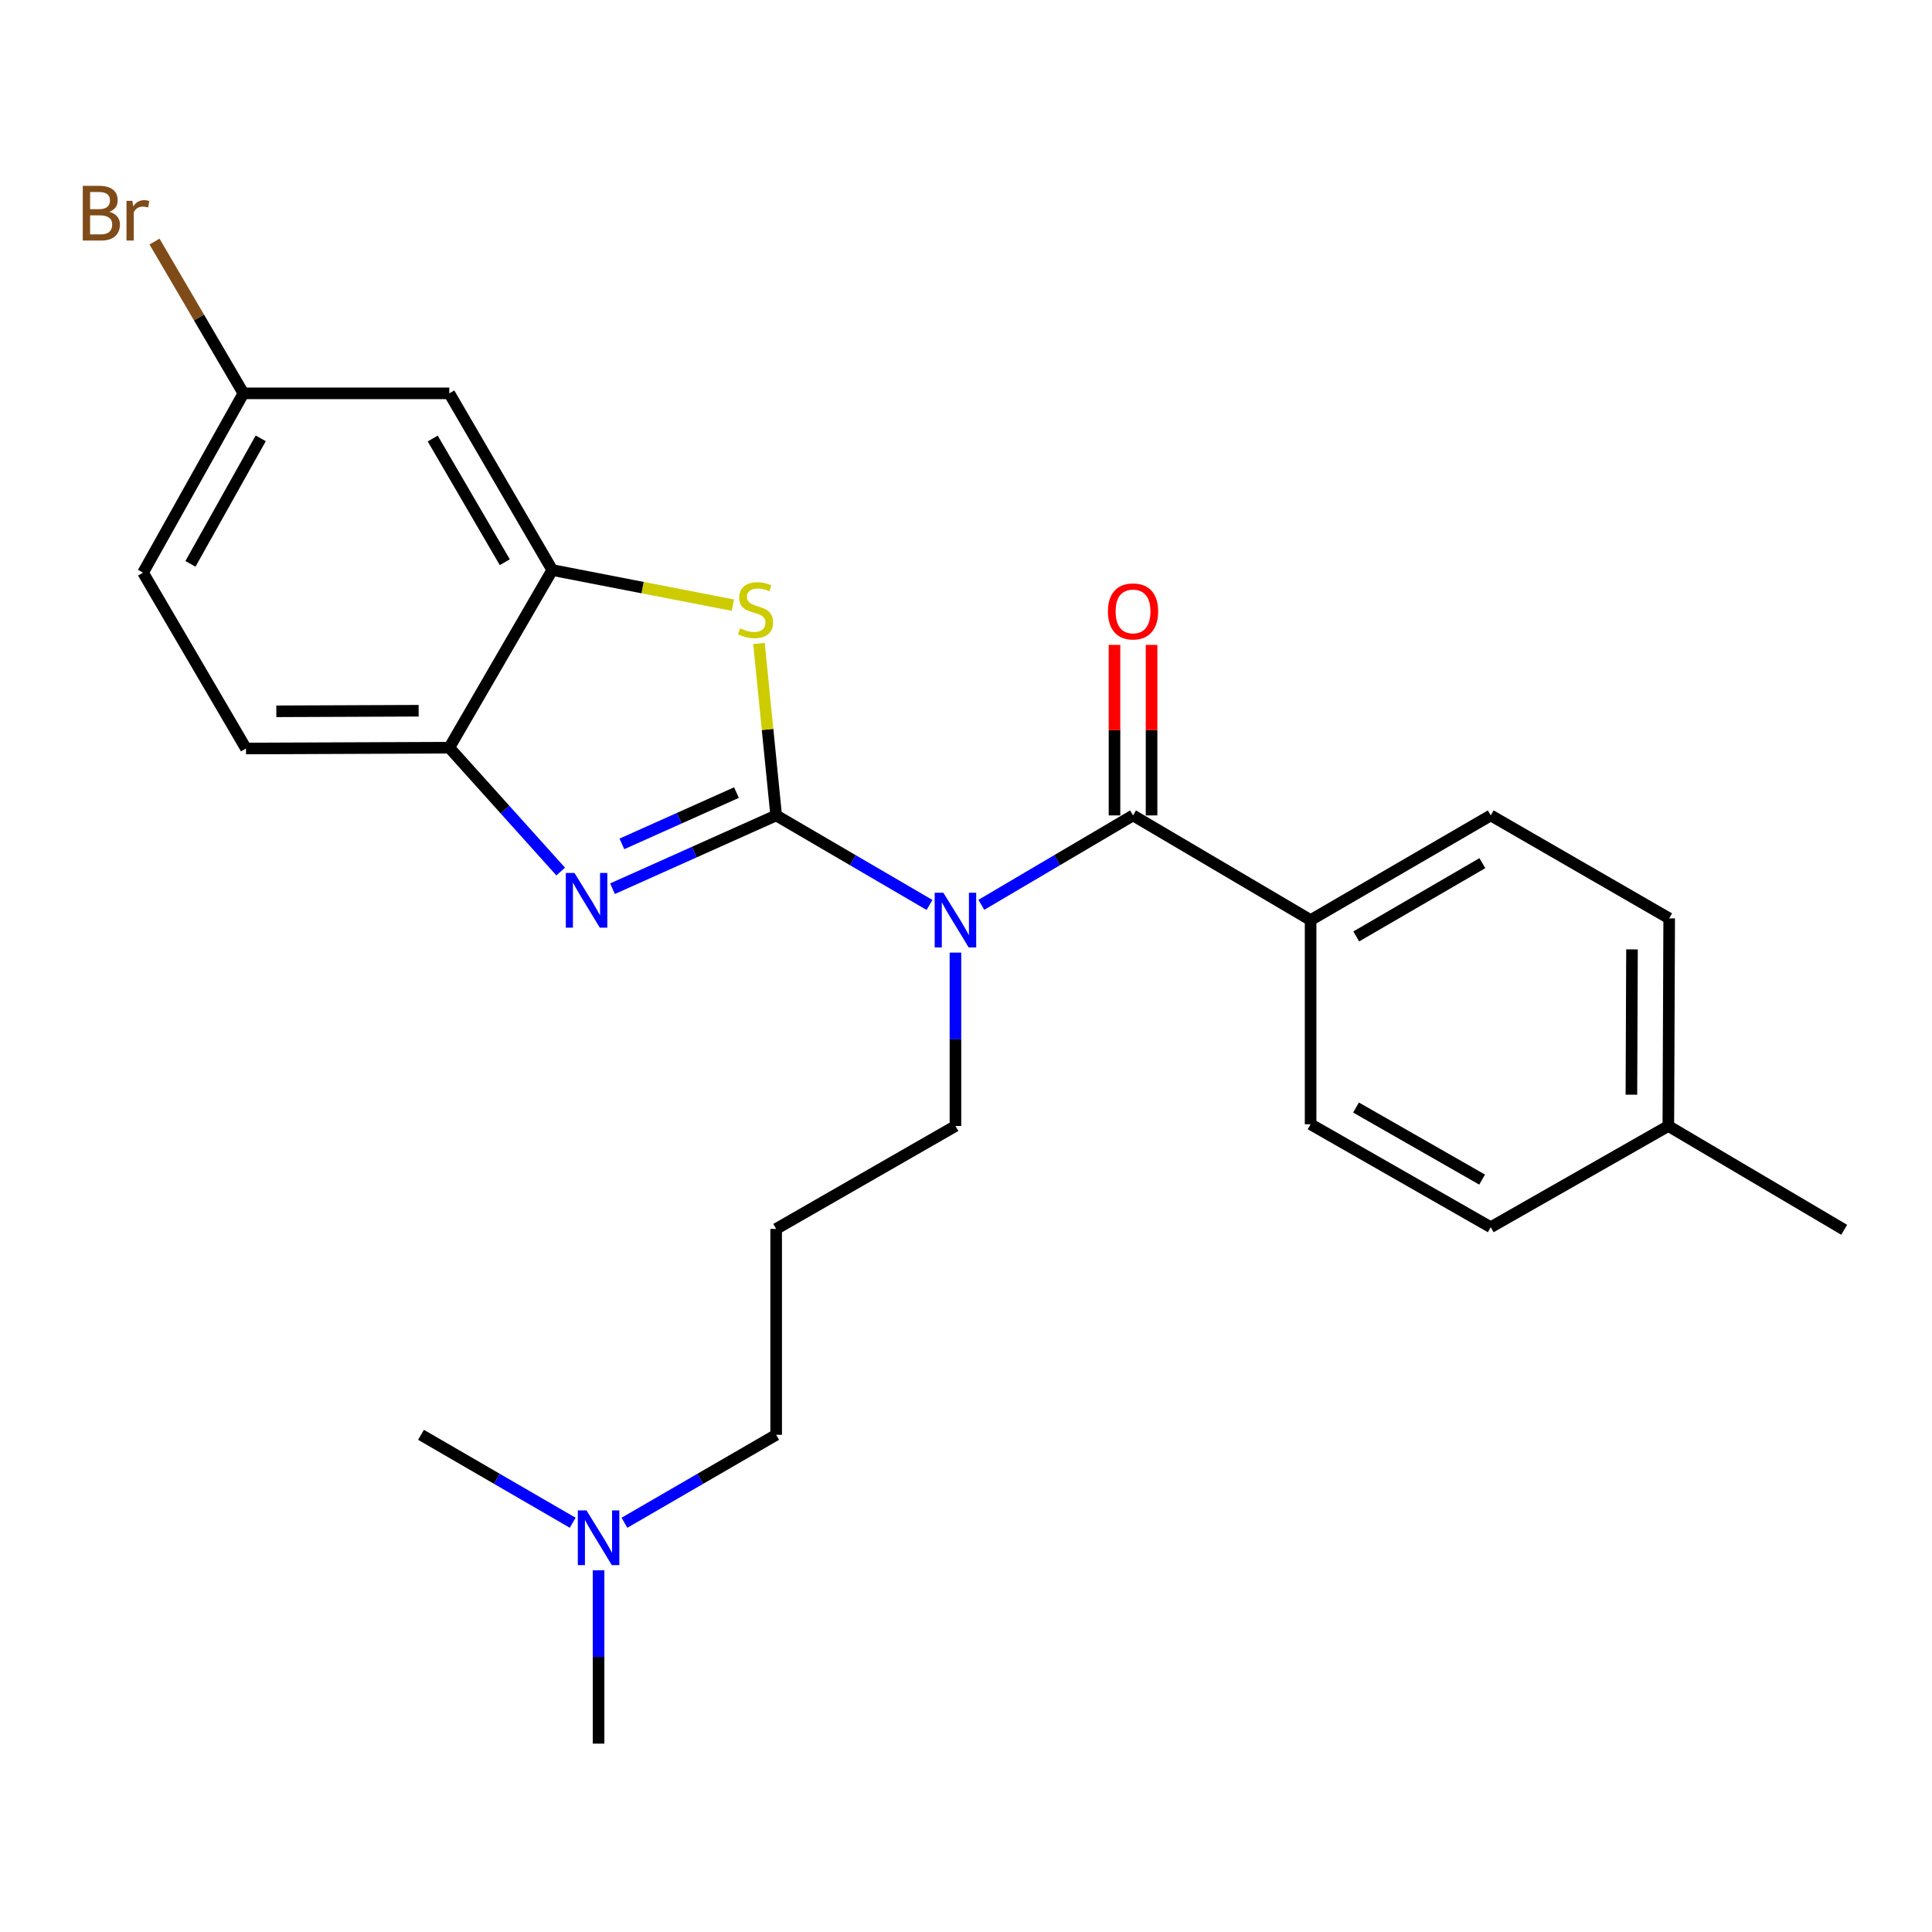 <?xml version='1.0' encoding='iso-8859-1'?>
<svg version='1.1' baseProfile='full'
              xmlns='http://www.w3.org/2000/svg'
                      xmlns:rdkit='http://www.rdkit.org/xml'
                      xmlns:xlink='http://www.w3.org/1999/xlink'
                  xml:space='preserve'
width='1000px' height='1000px' viewBox='0 0 1000 1000'>
<!-- END OF HEADER -->
<rect style='opacity:1.0;fill:#FFFFFF;stroke:none' width='1000' height='1000' x='0' y='0'> </rect>
<path class='bond-0' d='M 401.741,422.056 L 441.425,445.227' style='fill:none;fill-rule:evenodd;stroke:#000000;stroke-width:6px;stroke-linecap:butt;stroke-linejoin:miter;stroke-opacity:1' />
<path class='bond-0' d='M 441.425,445.227 L 481.109,468.399' style='fill:none;fill-rule:evenodd;stroke:#0000FF;stroke-width:6px;stroke-linecap:butt;stroke-linejoin:miter;stroke-opacity:1' />
<path class='bond-1' d='M 401.741,422.056 L 359.388,441.025' style='fill:none;fill-rule:evenodd;stroke:#000000;stroke-width:6px;stroke-linecap:butt;stroke-linejoin:miter;stroke-opacity:1' />
<path class='bond-1' d='M 359.388,441.025 L 317.035,459.993' style='fill:none;fill-rule:evenodd;stroke:#0000FF;stroke-width:6px;stroke-linecap:butt;stroke-linejoin:miter;stroke-opacity:1' />
<path class='bond-1' d='M 381.194,410.239 L 351.546,423.517' style='fill:none;fill-rule:evenodd;stroke:#000000;stroke-width:6px;stroke-linecap:butt;stroke-linejoin:miter;stroke-opacity:1' />
<path class='bond-1' d='M 351.546,423.517 L 321.899,436.795' style='fill:none;fill-rule:evenodd;stroke:#0000FF;stroke-width:6px;stroke-linecap:butt;stroke-linejoin:miter;stroke-opacity:1' />
<path class='bond-2' d='M 401.741,422.056 L 397.29,377.558' style='fill:none;fill-rule:evenodd;stroke:#000000;stroke-width:6px;stroke-linecap:butt;stroke-linejoin:miter;stroke-opacity:1' />
<path class='bond-2' d='M 397.29,377.558 L 392.839,333.059' style='fill:none;fill-rule:evenodd;stroke:#CCCC00;stroke-width:6px;stroke-linecap:butt;stroke-linejoin:miter;stroke-opacity:1' />
<path class='bond-3' d='M 507.943,468.335 L 547.2,445.196' style='fill:none;fill-rule:evenodd;stroke:#0000FF;stroke-width:6px;stroke-linecap:butt;stroke-linejoin:miter;stroke-opacity:1' />
<path class='bond-3' d='M 547.2,445.196 L 586.457,422.056' style='fill:none;fill-rule:evenodd;stroke:#000000;stroke-width:6px;stroke-linecap:butt;stroke-linejoin:miter;stroke-opacity:1' />
<path class='bond-12' d='M 494.536,493.063 L 494.536,537.938' style='fill:none;fill-rule:evenodd;stroke:#0000FF;stroke-width:6px;stroke-linecap:butt;stroke-linejoin:miter;stroke-opacity:1' />
<path class='bond-12' d='M 494.536,537.938 L 494.536,582.814' style='fill:none;fill-rule:evenodd;stroke:#000000;stroke-width:6px;stroke-linecap:butt;stroke-linejoin:miter;stroke-opacity:1' />
<path class='bond-5' d='M 290.21,451.11 L 261.381,419.051' style='fill:none;fill-rule:evenodd;stroke:#0000FF;stroke-width:6px;stroke-linecap:butt;stroke-linejoin:miter;stroke-opacity:1' />
<path class='bond-5' d='M 261.381,419.051 L 232.553,386.993' style='fill:none;fill-rule:evenodd;stroke:#000000;stroke-width:6px;stroke-linecap:butt;stroke-linejoin:miter;stroke-opacity:1' />
<path class='bond-4' d='M 379.323,313.218 L 332.587,304.139' style='fill:none;fill-rule:evenodd;stroke:#CCCC00;stroke-width:6px;stroke-linecap:butt;stroke-linejoin:miter;stroke-opacity:1' />
<path class='bond-4' d='M 332.587,304.139 L 285.851,295.061' style='fill:none;fill-rule:evenodd;stroke:#000000;stroke-width:6px;stroke-linecap:butt;stroke-linejoin:miter;stroke-opacity:1' />
<path class='bond-7' d='M 586.457,422.056 L 678.367,476.239' style='fill:none;fill-rule:evenodd;stroke:#000000;stroke-width:6px;stroke-linecap:butt;stroke-linejoin:miter;stroke-opacity:1' />
<path class='bond-8' d='M 596.048,422.056 L 596.048,377.922' style='fill:none;fill-rule:evenodd;stroke:#000000;stroke-width:6px;stroke-linecap:butt;stroke-linejoin:miter;stroke-opacity:1' />
<path class='bond-8' d='M 596.048,377.922 L 596.048,333.788' style='fill:none;fill-rule:evenodd;stroke:#FF0000;stroke-width:6px;stroke-linecap:butt;stroke-linejoin:miter;stroke-opacity:1' />
<path class='bond-8' d='M 576.865,422.056 L 576.865,377.922' style='fill:none;fill-rule:evenodd;stroke:#000000;stroke-width:6px;stroke-linecap:butt;stroke-linejoin:miter;stroke-opacity:1' />
<path class='bond-8' d='M 576.865,377.922 L 576.865,333.788' style='fill:none;fill-rule:evenodd;stroke:#FF0000;stroke-width:6px;stroke-linecap:butt;stroke-linejoin:miter;stroke-opacity:1' />
<path class='bond-6' d='M 285.851,295.061 L 232.553,203.598' style='fill:none;fill-rule:evenodd;stroke:#000000;stroke-width:6px;stroke-linecap:butt;stroke-linejoin:miter;stroke-opacity:1' />
<path class='bond-6' d='M 261.282,291 L 223.973,226.976' style='fill:none;fill-rule:evenodd;stroke:#000000;stroke-width:6px;stroke-linecap:butt;stroke-linejoin:miter;stroke-opacity:1' />
<path class='bond-25' d='M 285.851,295.061 L 232.553,386.993' style='fill:none;fill-rule:evenodd;stroke:#000000;stroke-width:6px;stroke-linecap:butt;stroke-linejoin:miter;stroke-opacity:1' />
<path class='bond-9' d='M 232.553,386.993 L 127.321,387.419' style='fill:none;fill-rule:evenodd;stroke:#000000;stroke-width:6px;stroke-linecap:butt;stroke-linejoin:miter;stroke-opacity:1' />
<path class='bond-9' d='M 216.69,367.873 L 143.028,368.172' style='fill:none;fill-rule:evenodd;stroke:#000000;stroke-width:6px;stroke-linecap:butt;stroke-linejoin:miter;stroke-opacity:1' />
<path class='bond-13' d='M 232.553,203.598 L 125.999,203.598' style='fill:none;fill-rule:evenodd;stroke:#000000;stroke-width:6px;stroke-linecap:butt;stroke-linejoin:miter;stroke-opacity:1' />
<path class='bond-10' d='M 678.367,476.239 L 771.609,422.056' style='fill:none;fill-rule:evenodd;stroke:#000000;stroke-width:6px;stroke-linecap:butt;stroke-linejoin:miter;stroke-opacity:1' />
<path class='bond-10' d='M 701.992,484.698 L 767.261,446.77' style='fill:none;fill-rule:evenodd;stroke:#000000;stroke-width:6px;stroke-linecap:butt;stroke-linejoin:miter;stroke-opacity:1' />
<path class='bond-11' d='M 678.367,476.239 L 678.367,581.918' style='fill:none;fill-rule:evenodd;stroke:#000000;stroke-width:6px;stroke-linecap:butt;stroke-linejoin:miter;stroke-opacity:1' />
<path class='bond-16' d='M 127.321,387.419 L 74.044,296.404' style='fill:none;fill-rule:evenodd;stroke:#000000;stroke-width:6px;stroke-linecap:butt;stroke-linejoin:miter;stroke-opacity:1' />
<path class='bond-17' d='M 771.609,422.056 L 863.967,475.354' style='fill:none;fill-rule:evenodd;stroke:#000000;stroke-width:6px;stroke-linecap:butt;stroke-linejoin:miter;stroke-opacity:1' />
<path class='bond-18' d='M 678.367,581.918 L 771.609,635.206' style='fill:none;fill-rule:evenodd;stroke:#000000;stroke-width:6px;stroke-linecap:butt;stroke-linejoin:miter;stroke-opacity:1' />
<path class='bond-18' d='M 701.872,573.256 L 767.142,610.557' style='fill:none;fill-rule:evenodd;stroke:#000000;stroke-width:6px;stroke-linecap:butt;stroke-linejoin:miter;stroke-opacity:1' />
<path class='bond-14' d='M 494.536,582.814 L 401.741,636.09' style='fill:none;fill-rule:evenodd;stroke:#000000;stroke-width:6px;stroke-linecap:butt;stroke-linejoin:miter;stroke-opacity:1' />
<path class='bond-19' d='M 125.999,203.598 L 102.99,164.319' style='fill:none;fill-rule:evenodd;stroke:#000000;stroke-width:6px;stroke-linecap:butt;stroke-linejoin:miter;stroke-opacity:1' />
<path class='bond-19' d='M 102.99,164.319 L 79.981,125.04' style='fill:none;fill-rule:evenodd;stroke:#7F4C19;stroke-width:6px;stroke-linecap:butt;stroke-linejoin:miter;stroke-opacity:1' />
<path class='bond-26' d='M 125.999,203.598 L 74.044,296.404' style='fill:none;fill-rule:evenodd;stroke:#000000;stroke-width:6px;stroke-linecap:butt;stroke-linejoin:miter;stroke-opacity:1' />
<path class='bond-26' d='M 134.945,226.89 L 98.576,291.854' style='fill:none;fill-rule:evenodd;stroke:#000000;stroke-width:6px;stroke-linecap:butt;stroke-linejoin:miter;stroke-opacity:1' />
<path class='bond-21' d='M 401.741,636.09 L 401.741,742.655' style='fill:none;fill-rule:evenodd;stroke:#000000;stroke-width:6px;stroke-linecap:butt;stroke-linejoin:miter;stroke-opacity:1' />
<path class='bond-15' d='M 323.216,788.176 L 362.478,765.416' style='fill:none;fill-rule:evenodd;stroke:#0000FF;stroke-width:6px;stroke-linecap:butt;stroke-linejoin:miter;stroke-opacity:1' />
<path class='bond-15' d='M 362.478,765.416 L 401.741,742.655' style='fill:none;fill-rule:evenodd;stroke:#000000;stroke-width:6px;stroke-linecap:butt;stroke-linejoin:miter;stroke-opacity:1' />
<path class='bond-22' d='M 309.82,812.766 L 309.82,857.637' style='fill:none;fill-rule:evenodd;stroke:#0000FF;stroke-width:6px;stroke-linecap:butt;stroke-linejoin:miter;stroke-opacity:1' />
<path class='bond-22' d='M 309.82,857.637 L 309.82,902.507' style='fill:none;fill-rule:evenodd;stroke:#000000;stroke-width:6px;stroke-linecap:butt;stroke-linejoin:miter;stroke-opacity:1' />
<path class='bond-23' d='M 296.424,788.176 L 257.167,765.415' style='fill:none;fill-rule:evenodd;stroke:#0000FF;stroke-width:6px;stroke-linecap:butt;stroke-linejoin:miter;stroke-opacity:1' />
<path class='bond-23' d='M 257.167,765.415 L 217.909,742.655' style='fill:none;fill-rule:evenodd;stroke:#000000;stroke-width:6px;stroke-linecap:butt;stroke-linejoin:miter;stroke-opacity:1' />
<path class='bond-27' d='M 863.967,475.354 L 863.53,582.814' style='fill:none;fill-rule:evenodd;stroke:#000000;stroke-width:6px;stroke-linecap:butt;stroke-linejoin:miter;stroke-opacity:1' />
<path class='bond-27' d='M 844.718,491.395 L 844.413,566.617' style='fill:none;fill-rule:evenodd;stroke:#000000;stroke-width:6px;stroke-linecap:butt;stroke-linejoin:miter;stroke-opacity:1' />
<path class='bond-20' d='M 771.609,635.206 L 863.53,582.814' style='fill:none;fill-rule:evenodd;stroke:#000000;stroke-width:6px;stroke-linecap:butt;stroke-linejoin:miter;stroke-opacity:1' />
<path class='bond-24' d='M 863.53,582.814 L 954.545,636.538' style='fill:none;fill-rule:evenodd;stroke:#000000;stroke-width:6px;stroke-linecap:butt;stroke-linejoin:miter;stroke-opacity:1' />
<path  class='atom-1' d='M 488.276 462.079
L 497.556 477.079
Q 498.476 478.559, 499.956 481.239
Q 501.436 483.919, 501.516 484.079
L 501.516 462.079
L 505.276 462.079
L 505.276 490.399
L 501.396 490.399
L 491.436 473.999
Q 490.276 472.079, 489.036 469.879
Q 487.836 467.679, 487.476 466.999
L 487.476 490.399
L 483.796 490.399
L 483.796 462.079
L 488.276 462.079
' fill='#0000FF'/>
<path  class='atom-2' d='M 297.346 451.847
L 306.626 466.847
Q 307.546 468.327, 309.026 471.007
Q 310.506 473.687, 310.586 473.847
L 310.586 451.847
L 314.346 451.847
L 314.346 480.167
L 310.466 480.167
L 300.506 463.767
Q 299.346 461.847, 298.106 459.647
Q 296.906 457.447, 296.546 456.767
L 296.546 480.167
L 292.866 480.167
L 292.866 451.847
L 297.346 451.847
' fill='#0000FF'/>
<path  class='atom-3' d='M 383.083 325.222
Q 383.403 325.342, 384.723 325.902
Q 386.043 326.462, 387.483 326.822
Q 388.963 327.142, 390.403 327.142
Q 393.083 327.142, 394.643 325.862
Q 396.203 324.542, 396.203 322.262
Q 396.203 320.702, 395.403 319.742
Q 394.643 318.782, 393.443 318.262
Q 392.243 317.742, 390.243 317.142
Q 387.723 316.382, 386.203 315.662
Q 384.723 314.942, 383.643 313.422
Q 382.603 311.902, 382.603 309.342
Q 382.603 305.782, 385.003 303.582
Q 387.443 301.382, 392.243 301.382
Q 395.523 301.382, 399.243 302.942
L 398.323 306.022
Q 394.923 304.622, 392.363 304.622
Q 389.603 304.622, 388.083 305.782
Q 386.563 306.902, 386.603 308.862
Q 386.603 310.382, 387.363 311.302
Q 388.163 312.222, 389.283 312.742
Q 390.443 313.262, 392.363 313.862
Q 394.923 314.662, 396.443 315.462
Q 397.963 316.262, 399.043 317.902
Q 400.163 319.502, 400.163 322.262
Q 400.163 326.182, 397.523 328.302
Q 394.923 330.382, 390.563 330.382
Q 388.043 330.382, 386.123 329.822
Q 384.243 329.302, 382.003 328.382
L 383.083 325.222
' fill='#CCCC00'/>
<path  class='atom-9' d='M 573.457 316.467
Q 573.457 309.667, 576.817 305.867
Q 580.177 302.067, 586.457 302.067
Q 592.737 302.067, 596.097 305.867
Q 599.457 309.667, 599.457 316.467
Q 599.457 323.347, 596.057 327.267
Q 592.657 331.147, 586.457 331.147
Q 580.217 331.147, 576.817 327.267
Q 573.457 323.387, 573.457 316.467
M 586.457 327.947
Q 590.777 327.947, 593.097 325.067
Q 595.457 322.147, 595.457 316.467
Q 595.457 310.907, 593.097 308.107
Q 590.777 305.267, 586.457 305.267
Q 582.137 305.267, 579.777 308.067
Q 577.457 310.867, 577.457 316.467
Q 577.457 322.187, 579.777 325.067
Q 582.137 327.947, 586.457 327.947
' fill='#FF0000'/>
<path  class='atom-16' d='M 303.56 781.782
L 312.84 796.782
Q 313.76 798.262, 315.24 800.942
Q 316.72 803.622, 316.8 803.782
L 316.8 781.782
L 320.56 781.782
L 320.56 810.102
L 316.68 810.102
L 306.72 793.702
Q 305.56 791.782, 304.32 789.582
Q 303.12 787.382, 302.76 786.702
L 302.76 810.102
L 299.08 810.102
L 299.08 781.782
L 303.56 781.782
' fill='#0000FF'/>
<path  class='atom-20' d='M 56.599 109.636
Q 59.319 110.396, 60.679 112.076
Q 62.08 113.716, 62.08 116.156
Q 62.08 120.076, 59.559 122.316
Q 57.08 124.516, 52.359 124.516
L 42.84 124.516
L 42.84 96.196
L 51.2 96.196
Q 56.039 96.196, 58.48 98.156
Q 60.919 100.116, 60.919 103.716
Q 60.919 107.996, 56.599 109.636
M 46.639 99.396
L 46.639 108.276
L 51.2 108.276
Q 53.999 108.276, 55.44 107.156
Q 56.919 105.996, 56.919 103.716
Q 56.919 99.396, 51.2 99.396
L 46.639 99.396
M 52.359 121.316
Q 55.12 121.316, 56.599 119.996
Q 58.08 118.676, 58.08 116.156
Q 58.08 113.836, 56.44 112.676
Q 54.84 111.476, 51.76 111.476
L 46.639 111.476
L 46.639 121.316
L 52.359 121.316
' fill='#7F4C19'/>
<path  class='atom-20' d='M 68.519 103.956
L 68.96 106.796
Q 71.12 103.596, 74.639 103.596
Q 75.76 103.596, 77.279 103.996
L 76.68 107.356
Q 74.96 106.956, 73.999 106.956
Q 72.32 106.956, 71.2 107.636
Q 70.12 108.276, 69.24 109.836
L 69.24 124.516
L 65.48 124.516
L 65.48 103.956
L 68.519 103.956
' fill='#7F4C19'/>
</svg>

